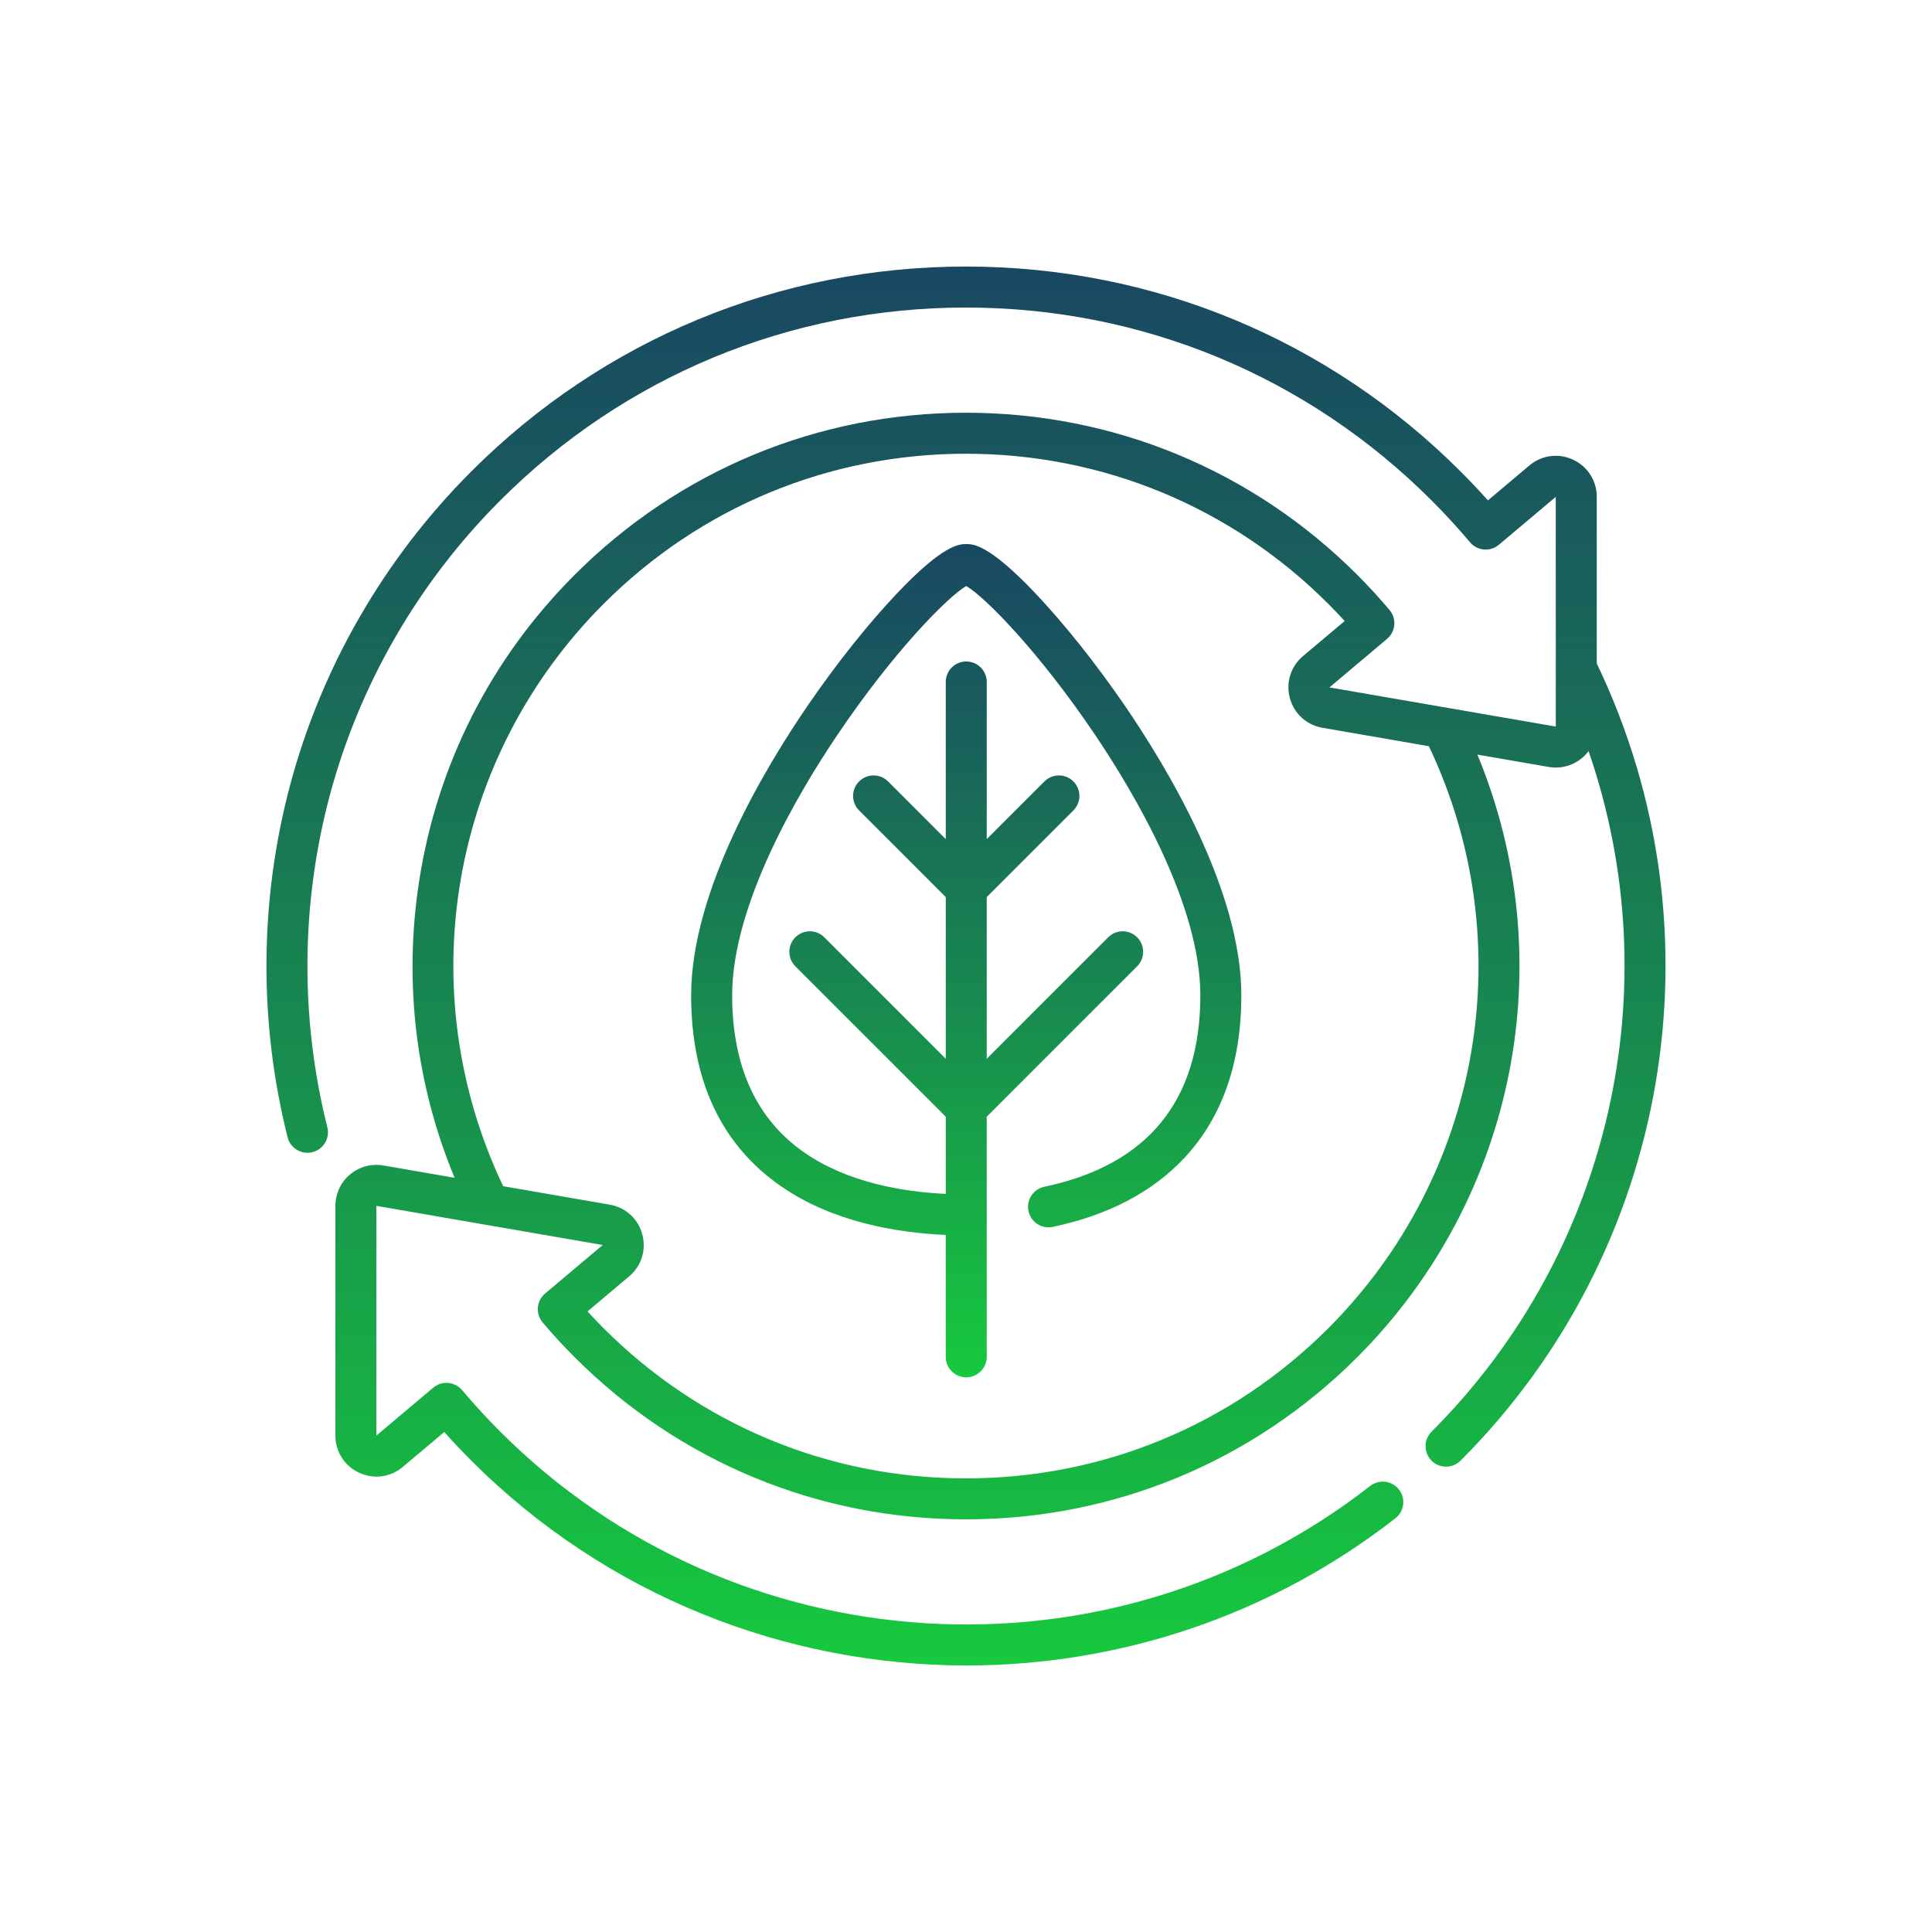<?xml version="1.0" encoding="utf-8"?>
<!-- Generator: Adobe Illustrator 24.0.2, SVG Export Plug-In . SVG Version: 6.00 Build 0)  -->
<svg version="1.1" id="Capa_1" xmlns="http://www.w3.org/2000/svg" xmlns:xlink="http://www.w3.org/1999/xlink" x="0px" y="0px"
	 viewBox="0 0 1080 1080" style="enable-background:new 0 0 1080 1080;" xml:space="preserve">
<style type="text/css">
	.st0{fill:url(#SVGID_1_);}
	.st1{fill:url(#SVGID_2_);}
	.st2{fill:url(#SVGID_3_);}
	.st3{fill:url(#SVGID_4_);}
	.st4{fill:url(#SVGID_5_);}
	.st5{fill:url(#SVGID_6_);}
	.st6{fill:url(#SVGID_7_);}
	.st7{fill:url(#SVGID_8_);}
	.st8{fill:url(#SVGID_9_);}
	.st9{fill:url(#SVGID_10_);}
	.st10{fill:url(#SVGID_11_);}
	.st11{fill:url(#SVGID_12_);}
	.st12{fill:url(#SVGID_13_);}
	.st13{fill:url(#SVGID_14_);}
	.st14{fill:url(#SVGID_15_);}
	.st15{fill:url(#SVGID_16_);}
	.st16{fill:url(#SVGID_17_);}
	.st17{fill:url(#SVGID_18_);}
	.st18{fill:url(#SVGID_19_);}
	.st19{fill:url(#SVGID_20_);}
	.st20{fill:url(#SVGID_21_);}
	.st21{fill:url(#SVGID_22_);}
	.st22{fill:url(#SVGID_23_);}
	.st23{fill:url(#SVGID_24_);}
	.st24{fill:url(#SVGID_25_);}
	.st25{fill:url(#SVGID_26_);}
	.st26{fill:url(#SVGID_27_);}
	.st27{fill:url(#SVGID_28_);}
	.st28{fill:url(#SVGID_29_);}
	.st29{fill:url(#SVGID_30_);}
	.st30{fill:url(#SVGID_31_);}
	.st31{fill:url(#SVGID_32_);}
	.st32{fill:url(#SVGID_33_);}
	.st33{fill:url(#SVGID_34_);}
	.st34{fill:url(#SVGID_35_);}
	.st35{fill:url(#SVGID_36_);}
	.st36{fill:url(#SVGID_37_);}
	.st37{fill:url(#SVGID_38_);}
	.st38{fill:url(#SVGID_39_);}
	.st39{fill:url(#SVGID_40_);}
	.st40{fill:url(#SVGID_41_);}
	.st41{fill:url(#SVGID_42_);}
	.st42{fill:url(#SVGID_43_);}
	.st43{fill:url(#SVGID_44_);}
	.st44{fill:url(#SVGID_45_);}
	.st45{fill:url(#SVGID_46_);}
</style>
<g>
	<linearGradient id="SVGID_1_" gradientUnits="userSpaceOnUse" x1="540" y1="931" x2="540" y2="149">
		<stop  offset="0" style="stop-color:#17C93E"/>
		<stop  offset="0.387" style="stop-color:#18924D"/>
		<stop  offset="0.799" style="stop-color:#195D5C"/>
		<stop  offset="1" style="stop-color:#194862"/>
	</linearGradient>
	<path class="st0" d="M892.6,370.87v-93.13c0-9.01-5.08-16.97-13.25-20.77c-8.17-3.8-17.53-2.56-24.42,3.24l-23.17,19.51
		c-4.95-5.54-10.07-10.95-15.31-16.19C742.6,189.67,644.41,149,539.96,149c-104.45,0-202.64,40.67-276.5,114.53
		c-48.69,48.69-83.74,109.41-101.35,175.59c-17.08,64.2-17.55,132.19-1.34,196.63c1.54,6.14,7.76,9.86,13.9,8.32
		c6.14-1.54,9.86-7.77,8.32-13.9c-15.26-60.68-14.82-124.7,1.26-185.15c16.57-62.28,49.56-119.43,95.41-165.28
		c69.53-69.53,161.97-107.82,260.3-107.82c98.33,0,190.77,38.29,260.3,107.82c7.48,7.48,14.71,15.35,21.49,23.4
		c4.08,4.84,11.3,5.46,16.14,1.38l31.8-26.77v128.41l-126.53-21.89l32.21-27.12c2.32-1.96,3.78-4.76,4.04-7.79
		c0.26-3.03-0.69-6.03-2.65-8.36c-5.71-6.78-11.79-13.4-18.08-19.69c-58.42-58.42-136.09-90.59-218.71-90.59
		c-82.62,0-160.29,32.17-218.71,90.59c-46.85,46.85-76.92,106.12-86.98,171.41c-8.71,56.61-1.84,113.44,19.84,165.68l-39.82-6.89
		c-6.68-1.15-13.48,0.69-18.66,5.05s-8.15,10.75-8.15,17.53V802.5c0,9.01,5.08,16.97,13.25,20.77c8.17,3.8,17.53,2.56,24.42-3.25
		l23.18-19.51c4.9,5.47,9.97,10.83,15.14,16.01C339.29,892.34,439.6,931,540.31,931c84.36,0,169-27.13,239.72-82.27
		c4.99-3.89,5.88-11.09,1.99-16.08c-3.89-4.99-11.09-5.88-16.08-1.99c-146.06,113.87-355.11,100.83-486.28-30.34
		c-7.42-7.42-14.6-15.24-21.34-23.22c-4.08-4.83-11.3-5.45-16.13-1.38l-31.8,26.77V674.08l126.53,21.89l-32.21,27.12
		c-2.33,1.96-3.78,4.76-4.04,7.79c-0.26,3.03,0.7,6.04,2.66,8.36c5.66,6.71,11.68,13.26,17.92,19.49
		c58.42,58.42,136.09,90.59,218.71,90.59c82.62,0,160.29-32.17,218.71-90.59c89.07-89.07,114.81-221.99,67.2-336.91l39.91,6.91
		c6.67,1.15,13.48-0.69,18.66-5.05c1.35-1.14,2.54-2.42,3.58-3.8c45.53,131.8,12.7,279.97-87.77,380.44
		c-4.47,4.47-4.47,11.73,0,16.2c2.24,2.24,5.17,3.36,8.1,3.36c2.93,0,5.86-1.12,8.1-3.36C933.89,699.09,964.31,520.33,892.6,370.87
		L892.6,370.87z M742.48,742.54c-54.09,54.09-126.01,83.88-202.51,83.88s-148.42-29.79-202.51-83.88c-3.07-3.07-6.09-6.23-9.03-9.45
		l23.26-19.58c6.89-5.8,9.71-14.81,7.36-23.51c-2.35-8.7-9.33-15.06-18.21-16.59l-59.56-10.31
		c-52.09-109.39-29.86-239.54,56.18-325.58c54.09-54.09,126.01-83.88,202.51-83.88s148.42,29.79,202.51,83.88
		c3.13,3.13,6.2,6.35,9.2,9.63l-23.27,19.59c-6.89,5.8-9.71,14.81-7.36,23.51s9.33,15.06,18.21,16.59l59.49,10.29
		C850.72,526.47,828.45,656.56,742.48,742.54L742.48,742.54z"/>
	<linearGradient id="SVGID_2_" gradientUnits="userSpaceOnUse" x1="540.14" y1="769.941" x2="540.14" y2="304.14">
		<stop  offset="0" style="stop-color:#17C93E"/>
		<stop  offset="0.387" style="stop-color:#18924D"/>
		<stop  offset="0.799" style="stop-color:#195D5C"/>
		<stop  offset="1" style="stop-color:#194862"/>
	</linearGradient>
	<path class="st1" d="M578.94,331.82c-26.21-27.68-35.04-27.68-38.81-27.68c-3.77,0-12.6,0-38.81,27.68
		c-15.91,16.8-33.35,38.69-49.13,61.62c-24.59,35.76-65.84,104.47-65.84,162.96c0,47.8,16.96,83.74,50.42,106.85
		c28.62,19.76,64.01,25.86,91.9,27.08v68.15c0,6.33,5.13,11.46,11.46,11.46c6.33,0,11.46-5.13,11.46-11.46V624.25l84.09-84.09
		c4.47-4.47,4.47-11.73,0-16.2c-4.47-4.48-11.73-4.47-16.2,0l-67.89,67.89v-90.37l48.45-48.45c4.47-4.47,4.47-11.73,0-16.2
		c-4.47-4.47-11.73-4.47-16.2,0l-32.24,32.24v-87.84c0-6.33-5.13-11.46-11.46-11.46c-6.33,0-11.46,5.13-11.46,11.46v87.84
		l-32.24-32.24c-4.47-4.47-11.73-4.47-16.2,0c-4.47,4.47-4.47,11.73,0,16.2l48.45,48.45v90.37l-67.89-67.89
		c-4.47-4.47-11.73-4.47-16.2,0c-4.47,4.47-4.47,11.73,0,16.2l84.09,84.09v43.14c-24.5-1.16-54.94-6.46-78.88-22.99
		c-26.89-18.57-40.53-48.18-40.53-88c0-50.67,36.77-112.85,58.69-145.39c31.8-47.22,62.24-77.75,72.17-83.41
		c9.94,5.65,40.37,36.18,72.17,83.41c21.92,32.55,58.69,94.72,58.69,145.39c0,58.84-29.35,94.84-87.23,107.02
		c-6.19,1.3-10.15,7.38-8.85,13.57c1.3,6.19,7.38,10.16,13.57,8.85c31.06-6.53,55.84-19.53,73.65-38.63
		c21.09-22.61,31.78-53.17,31.78-90.81c0-58.49-41.25-127.2-65.84-162.96C612.29,370.51,594.85,348.63,578.94,331.82L578.94,331.82z
		"/>
</g>
</svg>
